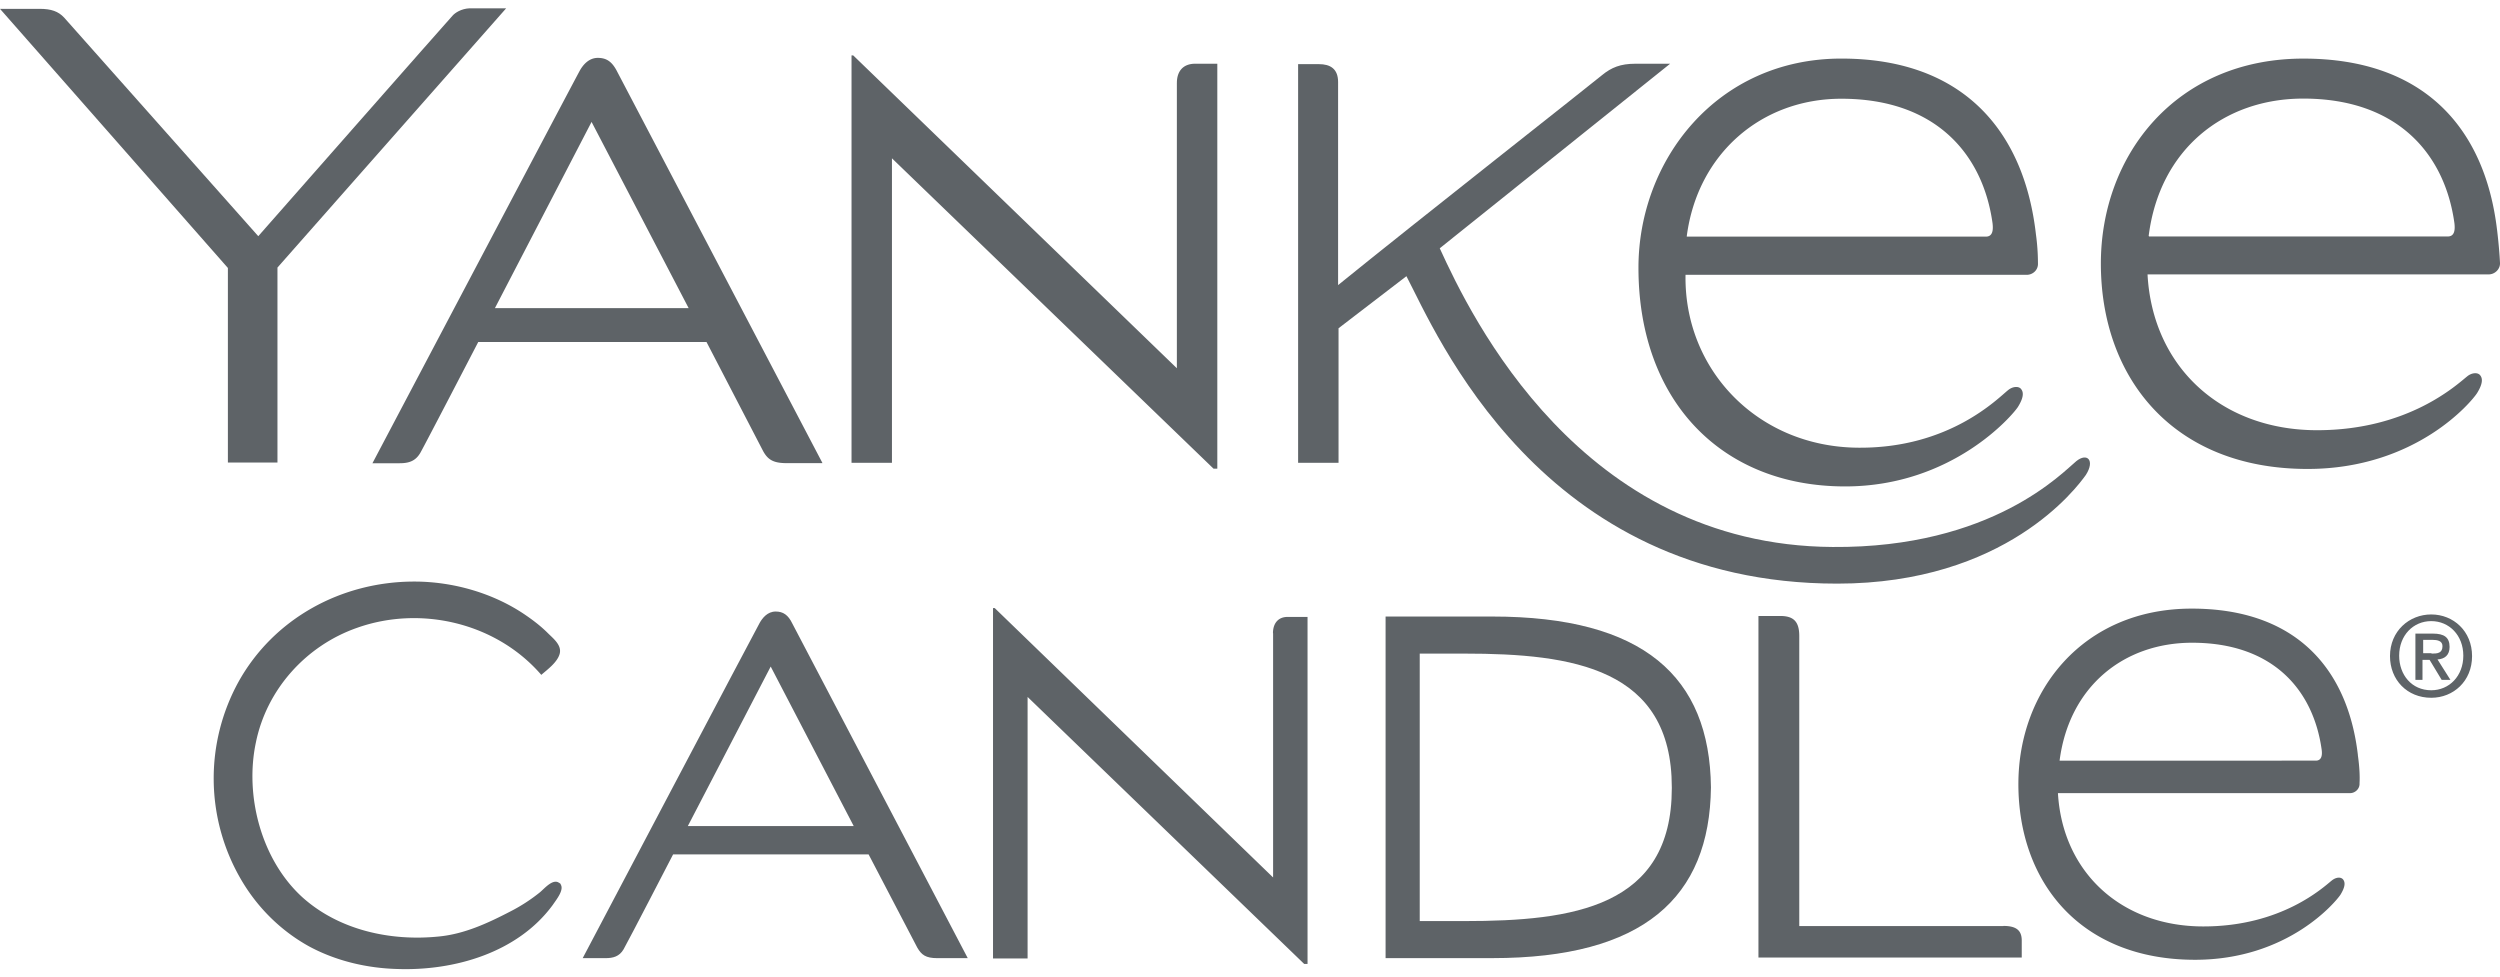 <svg xmlns="http://www.w3.org/2000/svg" viewBox="0 0 188 72.254" class="yc-logo" width="133" height="52" fill="#5e6367" xmlns:v="https://vecta.io/nano"><path d="M61.84 34.178L46.428 4.793c-.376-.752-.784-1.065-1.473-1.065-.72 0-1.16.596-1.378 1.003-.25.438-15.57 29.48-15.57 29.48h2.036c.7 0 1.2-.157 1.566-.783.407-.72 4.354-8.333 4.354-8.333H53.13l4.26 8.208c.345.626.752.9 1.754.9h2.694m-24.62-11.657l7.268-14.003 7.3 14.003H37.217zM153.1 16.98c-.877-7.675-5.4-13.2-14.63-13.2-9.367 0-15.258 7.644-15.258 15.727 0 9.962 6.203 16.447 15.54 16.447 8.082 0 12.625-5.388 13-5.983.408-.658.44-1.065.252-1.315-.156-.25-.627-.25-1.002.063-.752.595-4.387 4.386-11.28 4.323-7.582-.063-13.094-5.9-12.97-13h25.656c.47 0 .877-.375.846-.877a16.18 16.18 0 0 0-.156-2.195m-26.252.157C127.66 10.934 132.453 6.8 138.47 6.8c7.1 0 10.65 4.167 11.37 9.367.063.533 0 1.002-.502 1.002h-22.492v-.03zm60.932-.47c-.908-7.612-5.45-12.875-14.566-12.875-9.555 0-15.227 7.237-15.227 15.413 0 8.584 5.42 15.445 15.54 15.445 8.2 0 12.375-5.106 12.75-5.702.408-.658.44-1.065.252-1.316-.156-.25-.627-.25-1.002.063-.752.596-4.387 4.042-11.28 4.042-7.205 0-12.375-4.762-12.75-11.717h25.656c.47 0 .88-.407.848-.877-.03-.596-.096-1.442-.22-2.476m-26.2.47c.814-6.517 5.64-10.338 11.623-10.338 7.1 0 10.65 4.167 11.37 9.367.063.533 0 1.002-.5 1.002H161.6v-.03zM88.5 5.607v21.46L64.16 3.54h-.125v30.64h3.04v-22.9L91.26 34.62h.282V4.167h-1.66c-.94 0-1.38.595-1.38 1.44"/><path d="M34.022.564c-.188.188-14.6 16.572-14.6 16.572L4.825.7c-.438-.47-.97-.66-1.85-.66H0l17.137 19.486v14.63h3.728v-14.66L38.063 0h-2.757c-.626.03-1.096.344-1.284.564m122.116 33.49c-.97.784-6.297 6.548-18.326 6.454-18.953-.125-27.193-17.324-29.543-22.462l17.324-13.878h-2.63c-1.096 0-1.787.282-2.475.846-.627.533-13.94 10.996-19.863 15.8V5.546c0-1.002-.594-1.347-1.44-1.347h-1.567v29.98h3.04V24.06l5.105-3.916c2.225 4.23 10.057 23.12 32.393 23.12 12.656 0 18.014-7.206 18.703-8.177.7-1.097.093-1.692-.72-1.034m26.69 17.795c-1.816 0-3.102-1.348-3.102-3.133 0-1.88 1.44-3.133 3.102-3.133s3.07 1.253 3.07 3.133-1.4 3.133-3.07 3.133m0-5.765c-1.348 0-2.412 1.065-2.412 2.6 0 1.44.94 2.6 2.412 2.6 1.348 0 2.412-1.065 2.412-2.6s-1.064-2.6-2.412-2.6m-.627 4.417h-.564v-3.478h1.316c.846 0 1.254.282 1.254 1.003 0 .627-.377.908-.908.94l.97 1.535h-.658l-.908-1.504h-.533V50.5h.03zm.658-1.974c.44 0 .814-.03.814-.563 0-.407-.406-.47-.752-.47h-.7v1.002h.627v.03zm-110.087 22.9L59.585 46.27c-.313-.657-.7-.908-1.253-.908-.626 0-1.002.5-1.2.846-.22.376-13.314 25.22-13.314 25.22h1.723c.564 0 1.034-.125 1.347-.657.345-.596 3.728-7.143 3.728-7.143H65.32l3.665 7.017c.313.533.626.783 1.504.783l2.286-.001m-21.052-9.93L57.957 49.5 64.2 61.496H51.722z"/><path d="M177.315 56.17c-.752-6.517-4.668-11.027-12.5-11.027-8.176 0-13.033 6.17-13.033 13.188 0 7.362 4.64 13.22 13.283 13.22 7.02 0 10.6-4.386 10.934-4.887.346-.564.377-.9.22-1.128s-.533-.22-.88.063c-.625.5-3.758 3.445-9.648 3.445-6.172 0-10.588-4.072-10.934-10.024h21.96c.408 0 .752-.345.72-.752.03-.5-.001-1.222-.126-2.1m-22.43.407c.72-5.576 4.826-8.866 9.963-8.866 6.1 0 9.117 3.57 9.742 8.02.064.438 0 .846-.438.846H154.88v-.001zm-4.226 12.44h-15.35V47.2c0-1.128-.47-1.504-1.44-1.504h-1.63v25.688h19.8V70.1c0-.783-.44-1.095-1.38-1.095M95.737 47v18.36L74.8 45.1h-.125v26.35h2.6V51.785l20.802 20.08h.25V45.77h-1.44c-.752-.032-1.16.47-1.16 1.22M42.105 65.82c-.47-.47-1.16.376-1.504.658a12.83 12.83 0 0 1-2.224 1.44c-1.692.878-3.446 1.692-5.357 1.88-3.634.376-7.52-.47-10.275-2.944-3.102-2.82-4.354-7.644-3.5-11.654.814-3.98 3.76-7.268 7.613-8.615 4.793-1.7 10.463-.376 13.847 3.54.47-.407 1.2-.94 1.378-1.566.188-.657-.47-1.16-.877-1.566-.5-.5-1.065-.94-1.66-1.347-2.412-1.66-5.45-2.537-8.396-2.537-5.45 0-10.558 2.756-13.22 7.55a15.07 15.07 0 0 0 .157 14.786c1.222 2.13 3.008 3.916 5.17 5.106 2.036 1.097 4.354 1.63 6.6 1.692 4.292.156 9.085-1.223 11.717-4.825.25-.376.94-1.2.533-1.598-.188-.218.282.25 0 0"/><path d="M112.216 45.738h-8.02v25.688h8.02c11.373 0 16.354-4.542 16.447-12.844-.094-8.332-5.074-12.844-16.447-12.844m-2.098 22.902h-3.354V48.526h3.354c8.176 0 15.602 1.097 15.602 10.057v.062c0 8.96-7.426 9.995-15.602 9.995"/></svg>